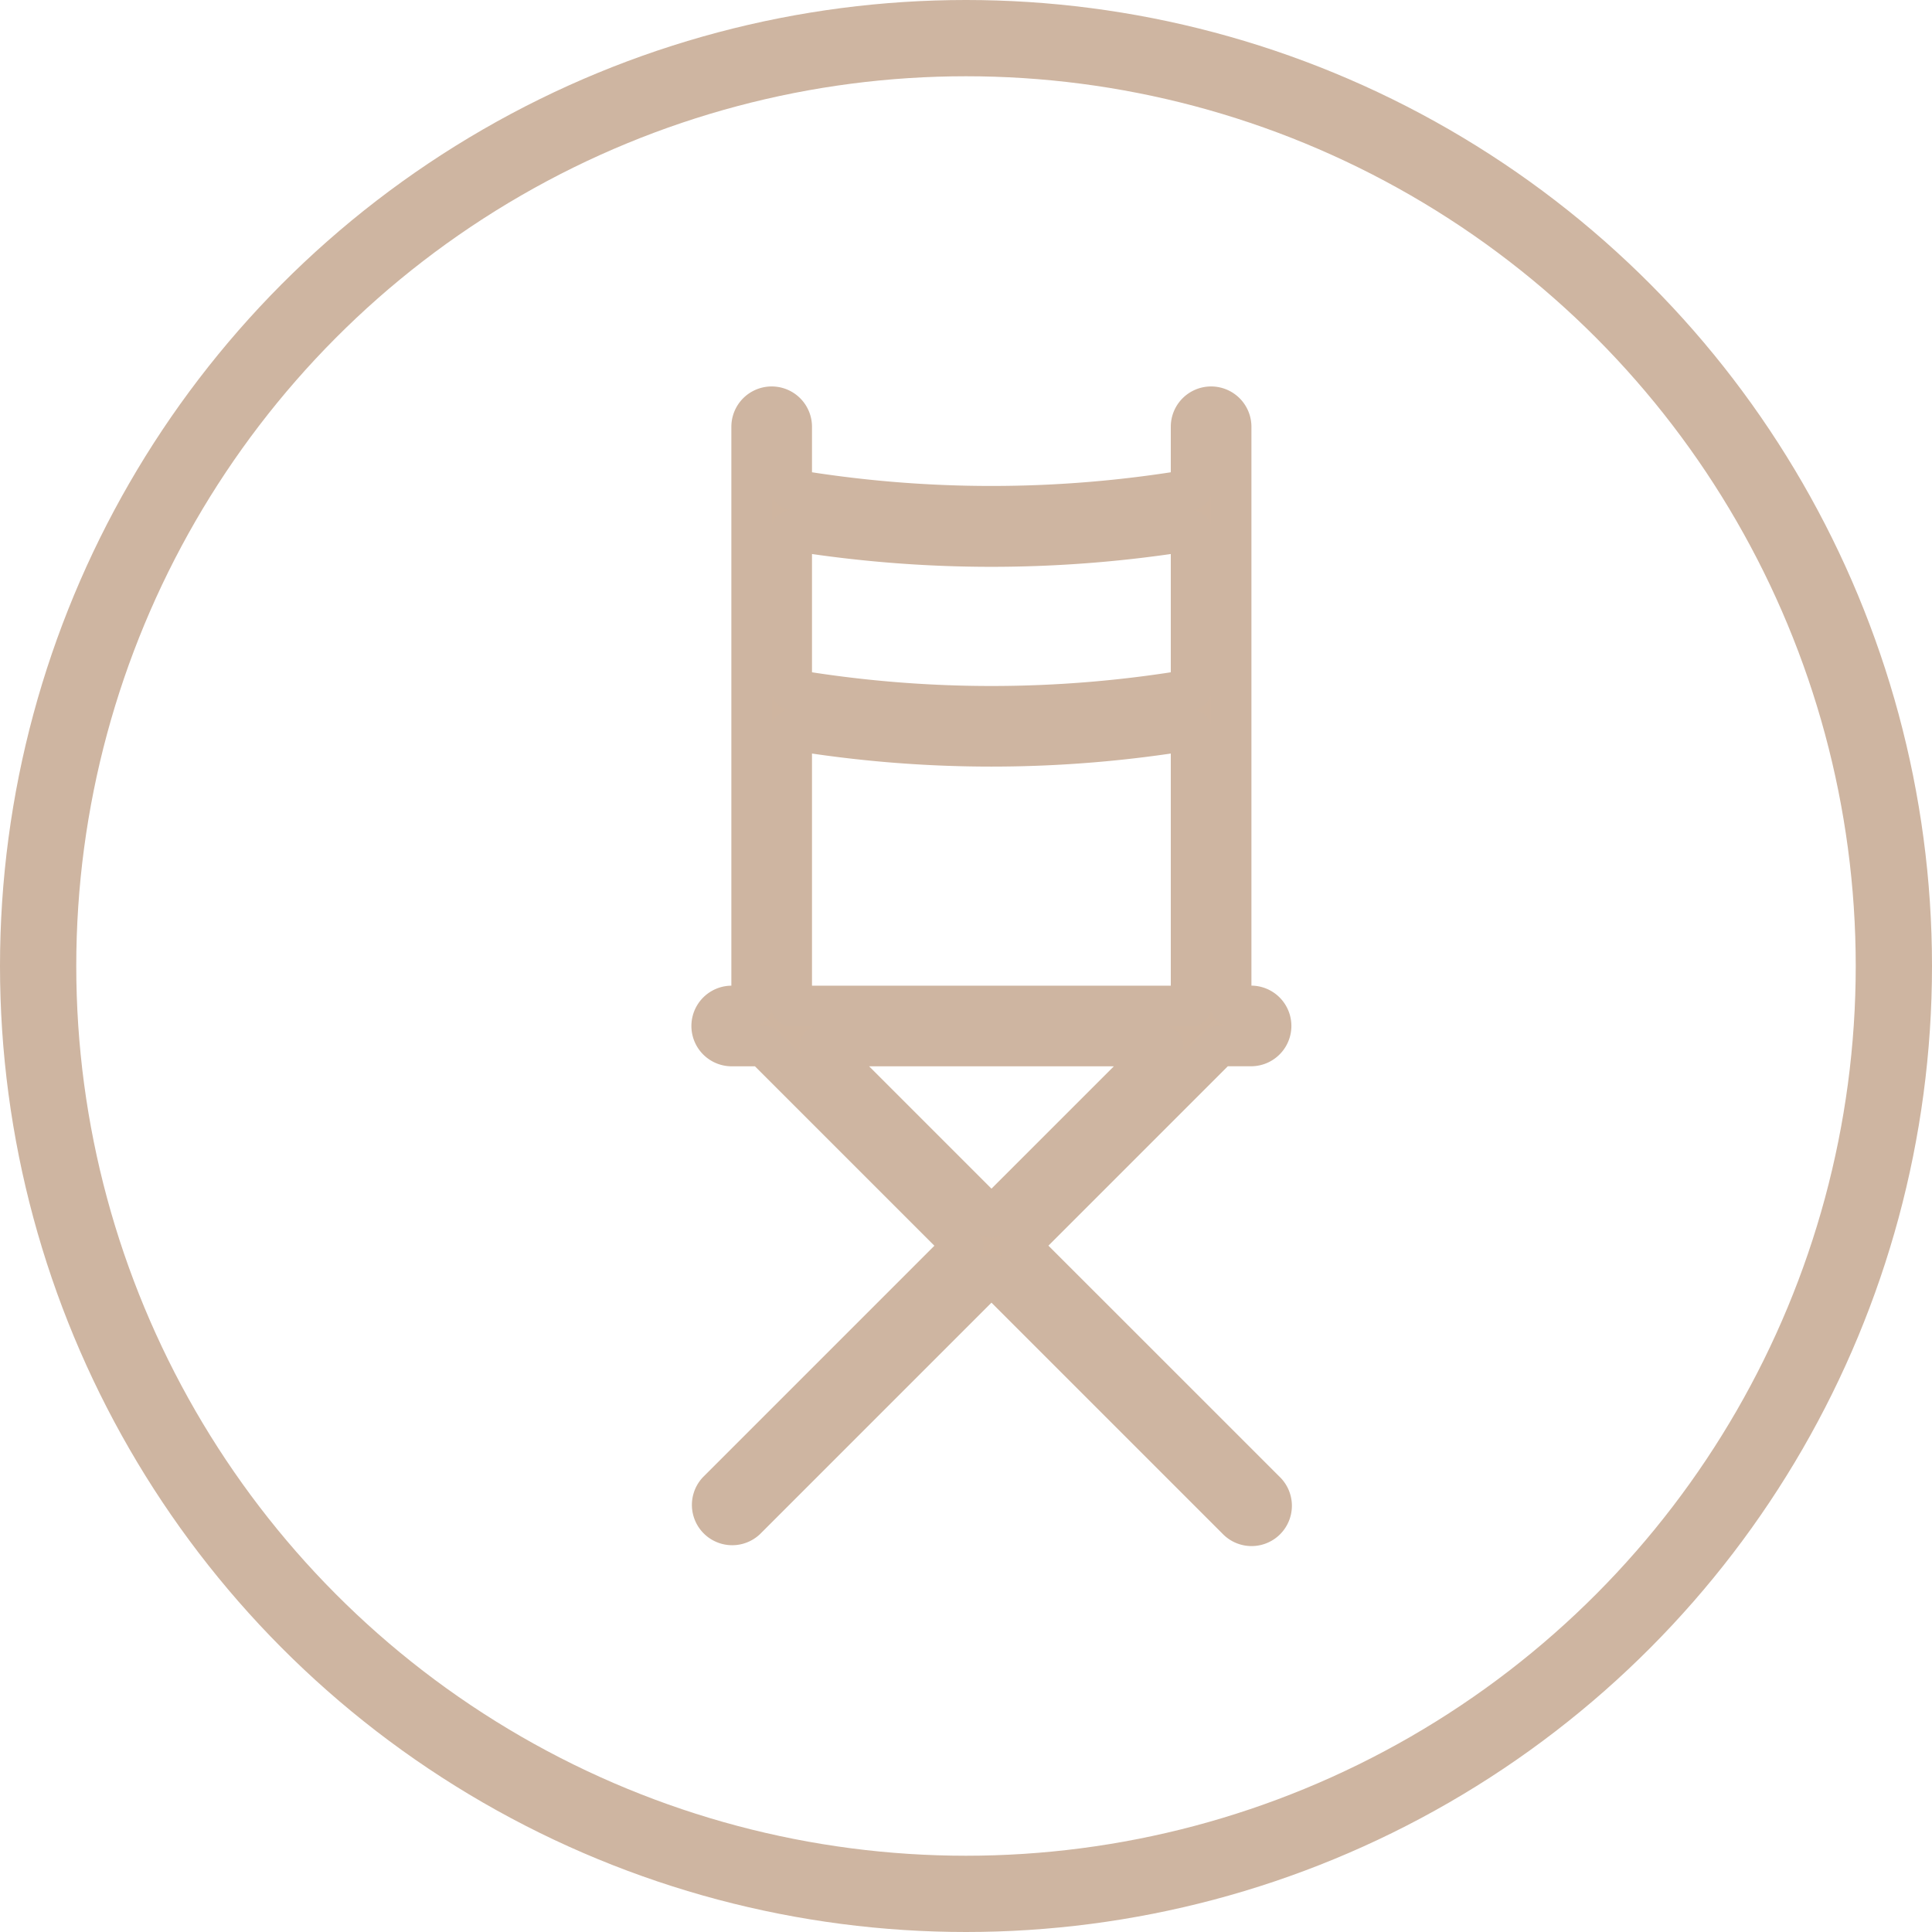 <?xml version="1.0" encoding="UTF-8"?>
<svg xmlns="http://www.w3.org/2000/svg" width="38" height="38" viewBox="0 0 38 38">
  <g id="Groupe_115" data-name="Groupe 115" transform="translate(-1277 -4263)">
    <g id="Ellipse_131" data-name="Ellipse 131" transform="translate(1277 4263)" fill="none" stroke="#ceb5a1" stroke-width="1.5">
      <circle cx="19" cy="19" r="19" stroke="none"></circle>
      <circle cx="19" cy="19" r="18.25" fill="none"></circle>
    </g>
    <path id="noun-chair-5467353" d="M233.554,51.5l3.929-3.929h.623a.393.393,0,1,0,0-.786h-.393V35.393a.393.393,0,1,0-.786,0v1.236a23.678,23.678,0,0,1-7.857,0V35.393a.393.393,0,0,0-.786,0V46.786h-.393a.393.393,0,1,0,0,.786h.623l3.929,3.929-4.829,4.829a.393.393,0,0,0,.556.555L233,52.055l4.829,4.829a.393.393,0,1,0,.556-.555L233.555,51.5Zm3.373-4.714H229.07V41.353a23.984,23.984,0,0,0,7.857,0Zm0-9.355v3.132a23.65,23.65,0,0,1-7.857,0V37.43A24.451,24.451,0,0,0,236.927,37.43Zm-7.3,10.141h6.746L233,50.944l-3.373-3.373Z" transform="translate(1063.501 4236.001)" fill="#cfb5a0" stroke="#ceb5a1" stroke-linecap="round" stroke-linejoin="round" stroke-width="0.8"></path>
  </g>
</svg>

